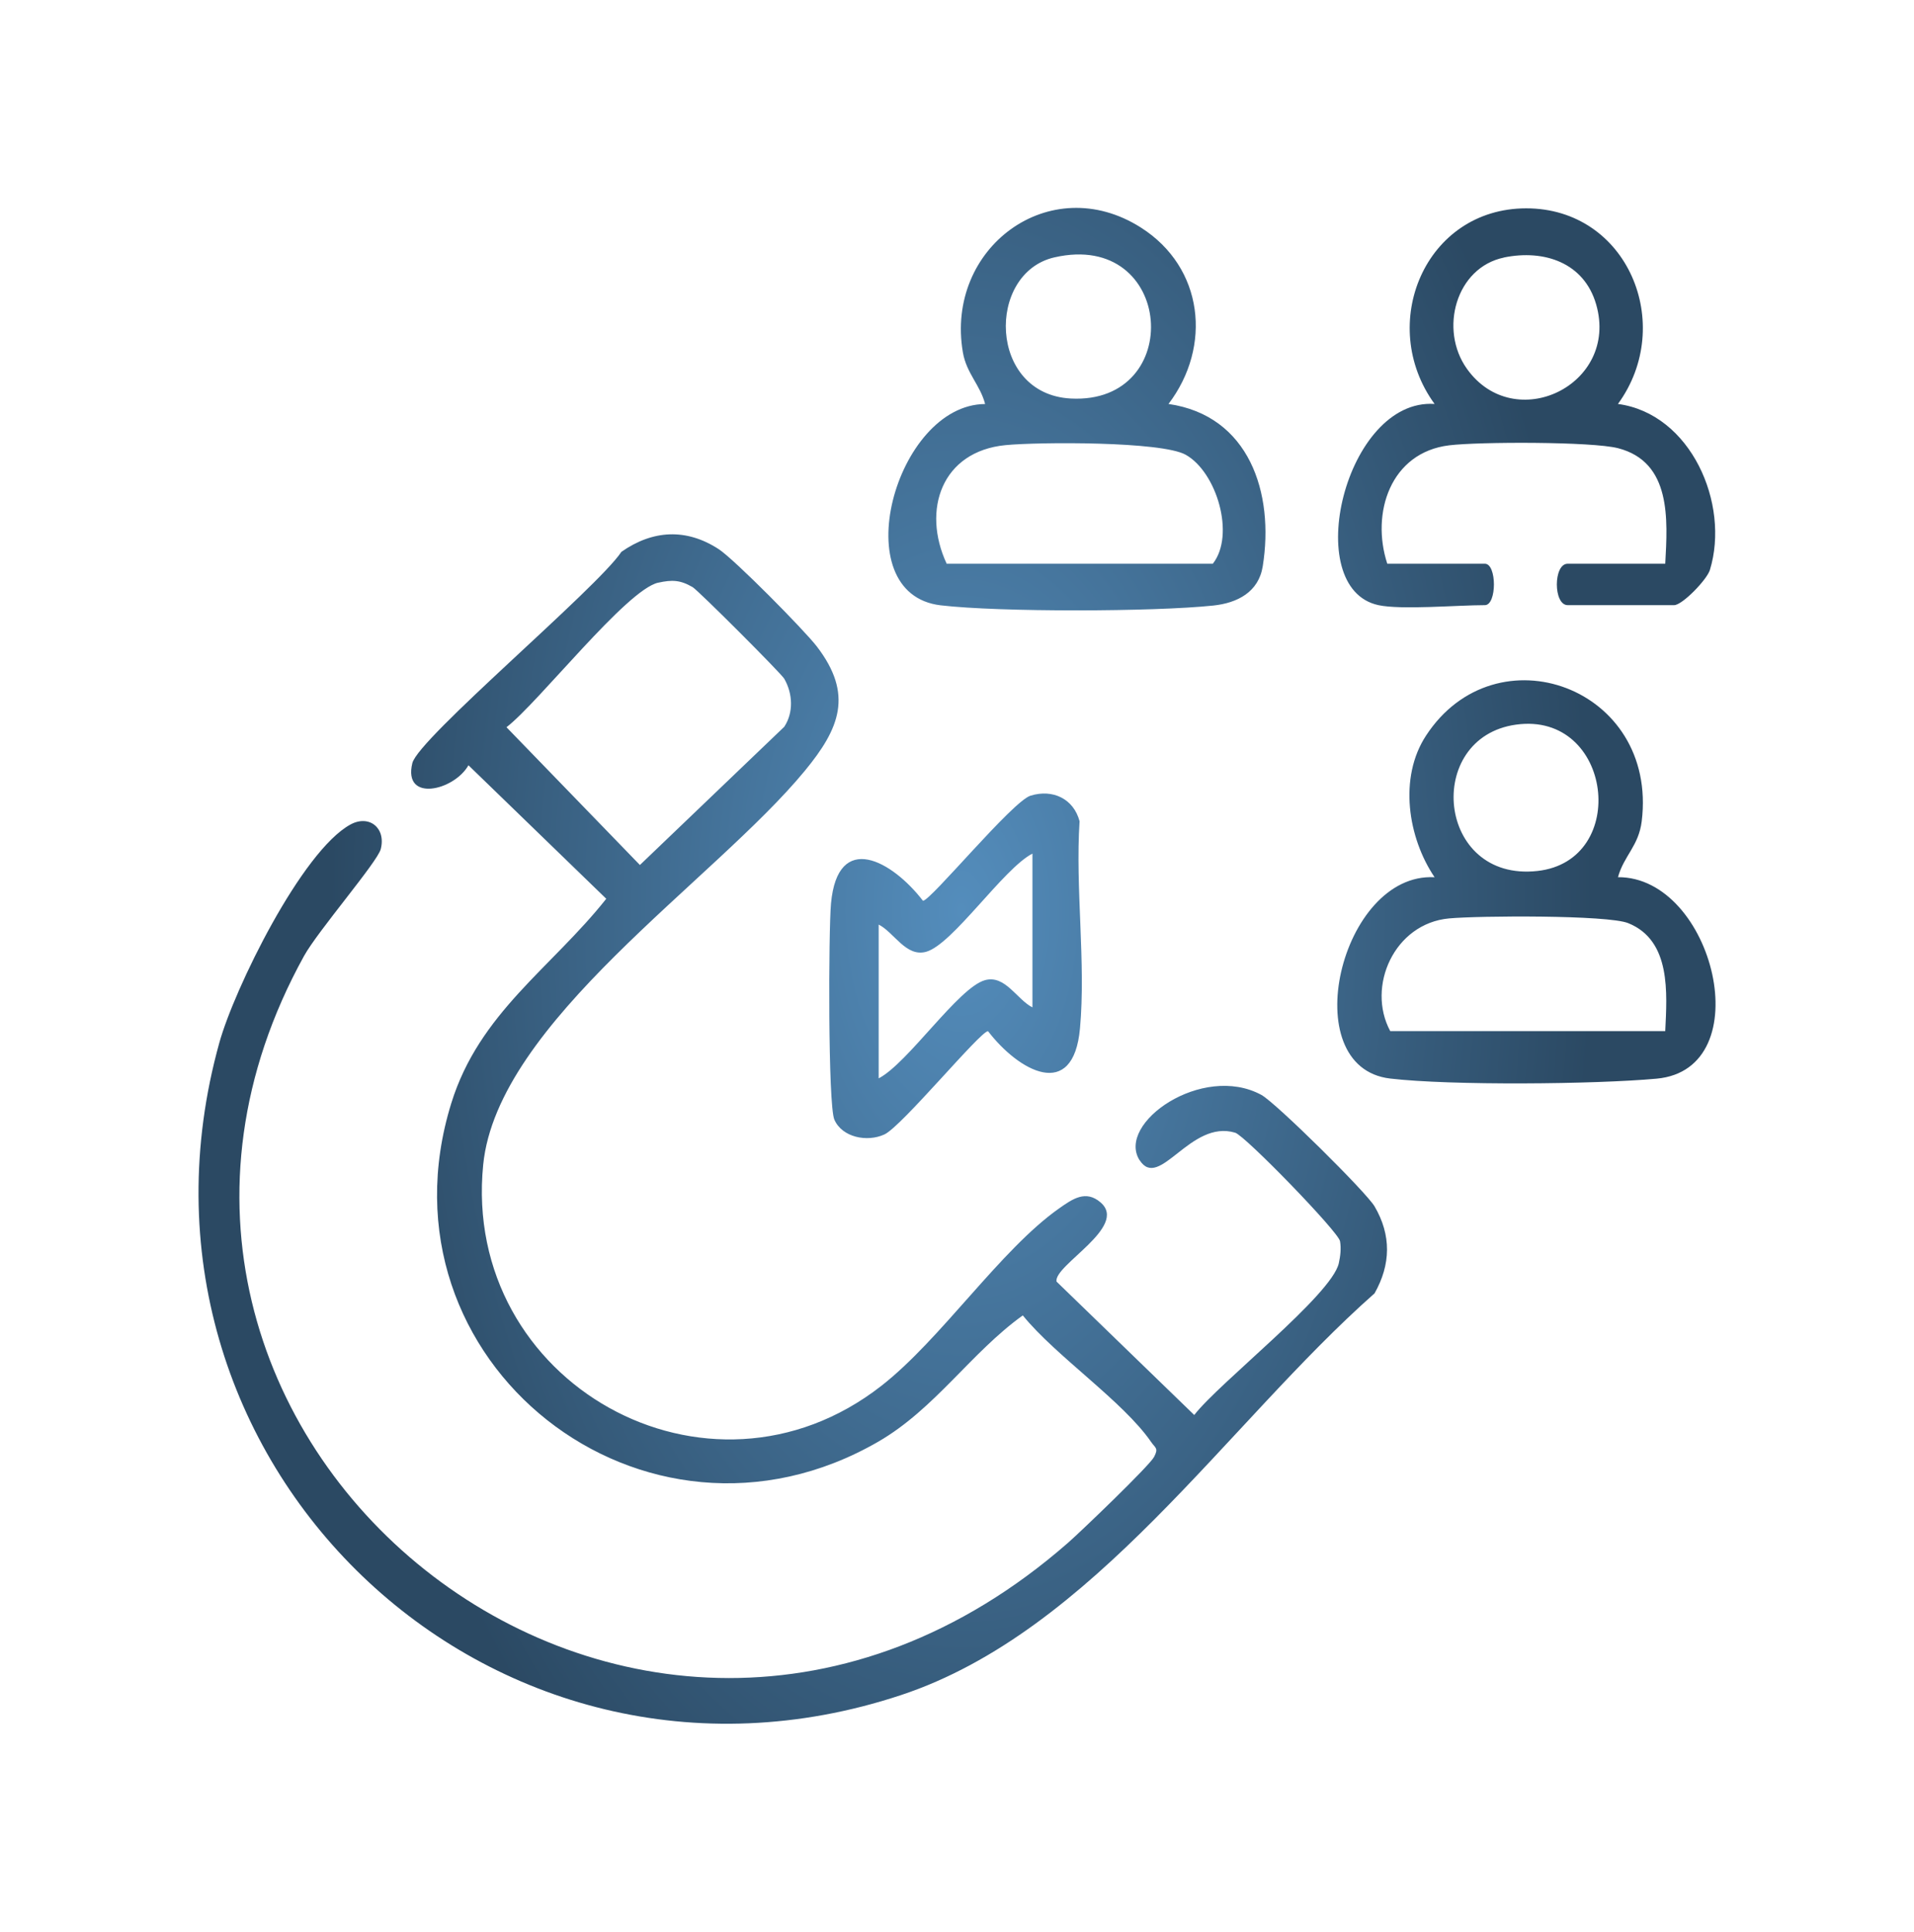 <?xml version="1.0" encoding="UTF-8"?><svg id="Capa_1" xmlns="http://www.w3.org/2000/svg" xmlns:xlink="http://www.w3.org/1999/xlink" viewBox="0 0 323.63 326.55"><defs><style>.cls-1{fill:none;}.cls-2{fill:url(#Degradado_sin_nombre_2);}.cls-3{clip-path:url(#clippath);}</style><clipPath id="clippath"><path class="cls-1" d="M192.7,196.16c-4.03-6.27,10.61-16.47,20.57-11.07,2.44,1.32,17.73,16.44,19.15,18.85,2.86,4.88,2.75,9.83,0,14.7-24.98,22.06-47.54,57.14-80.08,67.92-69.59,23.05-134.8-39.9-115.26-110.26,2.54-9.16,13.95-32.42,22.17-36.91,3.14-1.72,6.05.55,5.13,4.15-.55,2.17-10.66,13.87-12.98,18.08-44.33,80.29,55.84,163.37,129.19,99.19,2.17-1.9,13.77-13.02,14.55-14.52s.22-1.47-.5-2.52c-4.73-6.88-16.13-14.52-21.7-21.4-8.77,6.3-14.83,15.79-24.44,21.35-39.53,22.83-85.72-13.52-72.2-57.2,4.73-15.28,16.92-22.87,26.21-34.58l-23.3-22.57c-2.45,4.32-11.11,6.31-9.49-.36,1.02-4.21,31.2-29.5,35.35-35.72,5.3-3.71,10.98-4.02,16.46-.45,2.66,1.74,14.41,13.63,16.57,16.43,6.25,8.13,3.87,13.89-2.01,21.03-15.39,18.68-51.99,42.48-54.39,66.61-3.67,36.83,38.02,60.28,67.35,37.35,10.08-7.88,20.09-22.97,30.02-29.97,2.3-1.62,4.52-3.18,7.03-1.01,4.74,4.11-7.94,10.6-7.46,13.37l23.29,22.56c4.21-5.46,23.23-20.27,24.44-25.65.27-1.22.42-2.49.21-3.73-.27-1.6-16.05-17.83-17.72-18.34-7.6-2.31-12.82,9.85-16.16,4.65ZM111.29,98.5c-5.38,1.21-20.2,20.24-25.65,24.44l22.56,23.29,24.41-23.37c1.59-2.42,1.44-5.6,0-8.11-.55-.95-14.55-14.94-15.49-15.49-2.08-1.21-3.46-1.28-5.84-.75ZM273.57,148.29c16.18-.1,24.14,32.44,6.55,34.06-10.44.96-34.88,1.18-45.07-.02-16.2-1.91-8.37-34.91,7.52-34.03-4.53-6.7-6.1-16.84-1.45-23.94,11.81-18.08,39.25-8.18,36.47,14.48-.52,4.2-3.02,5.82-4.02,9.47ZM256.34,122.5c-15.64,2.17-13.47,26.64,3.62,24.74,15.69-1.74,12.69-27-3.62-24.74ZM281.57,174.3c.29-6.34,1.04-15.3-6.26-18.24-3.49-1.41-25.36-1.26-30.29-.8-9.28.85-14,11.53-9.95,19.05h46.5ZM197.57,68.29c13.65,1.97,17.93,15.05,15.94,27.45-.7,4.35-4.28,6.2-8.37,6.63-10.04,1.06-36.16,1.13-46.09-.04-16.4-1.93-7.68-33.93,7.52-34.03-.82-3.2-3.15-5.18-3.76-8.73-3.03-17.67,14.72-30.88,30.1-21.1,10.62,6.75,12.06,20.11,4.66,29.83ZM178.28,43.51c-11.52,2.64-11.21,23.12,2.77,23.86,19.47,1.03,17.5-28.5-2.77-23.86ZM160.07,95.3h45c3.82-4.85.67-15.47-4.58-18.42-4.08-2.29-24.89-2.17-30.47-1.63-10.79,1.05-14.19,10.95-9.95,20.05ZM233.07,102.3c-13.28-2.86-5.59-35.03,9.5-34.01-9.79-13.42-1.65-33.07,15.5-33.07s25.29,19.66,15.5,33.07c12.33,1.65,18.97,16.87,15.55,28.06-.51,1.66-4.67,5.95-6.05,5.95h-18c-2.44,0-2.44-7,0-7h16.5c.41-7.49,1.06-17.19-7.97-19.53-4.42-1.14-23.51-1.1-28.55-.49-9.95,1.2-13.28,11.46-10.48,20.02h16.5c2.04,0,2.04,7,0,7-4.67,0-14.13.83-18,0ZM254.3,43.54c-8.12,1.68-11,12.16-6.27,18.8,8.03,11.27,25.78,2.77,21.86-10.87-2.03-7.07-8.8-9.34-15.6-7.94ZM174.28,134.5c3.73-1.14,7.25.53,8.26,4.33-.74,11.29,1.08,23.92.07,35.02-1.13,12.42-10.37,7.21-15.55.47-1.3,0-14.6,16.12-17.52,17.46s-7.14.51-8.46-2.5c-1.09-2.47-.99-31.89-.57-36.53,1.13-12.42,10.37-7.21,15.55-.47,1.3,0,15.14-16.85,18.21-17.78ZM174.57,170.3v-26c-4.93,2.55-13.48,15.35-17.97,16.6-3.41.95-5.41-3.28-8.03-4.6v26c4.93-2.55,13.48-15.35,17.97-16.6,3.41-.95,5.41,3.28,8.03,4.6Z"/></clipPath><radialGradient id="Degradado_sin_nombre_2" cx="95.18" cy="-327.15" fx="95.18" fy="-327.15" r="184.27" gradientTransform="translate(107.42 484.4) scale(.58 1.01)" gradientUnits="userSpaceOnUse"><stop offset="0" stop-color="#548dbc"/><stop offset="1" stop-color="#2b4963"/></radialGradient></defs><g class="cls-3"><rect class="cls-2" x="18.57" y="2.3" width="288" height="301"/></g></svg>